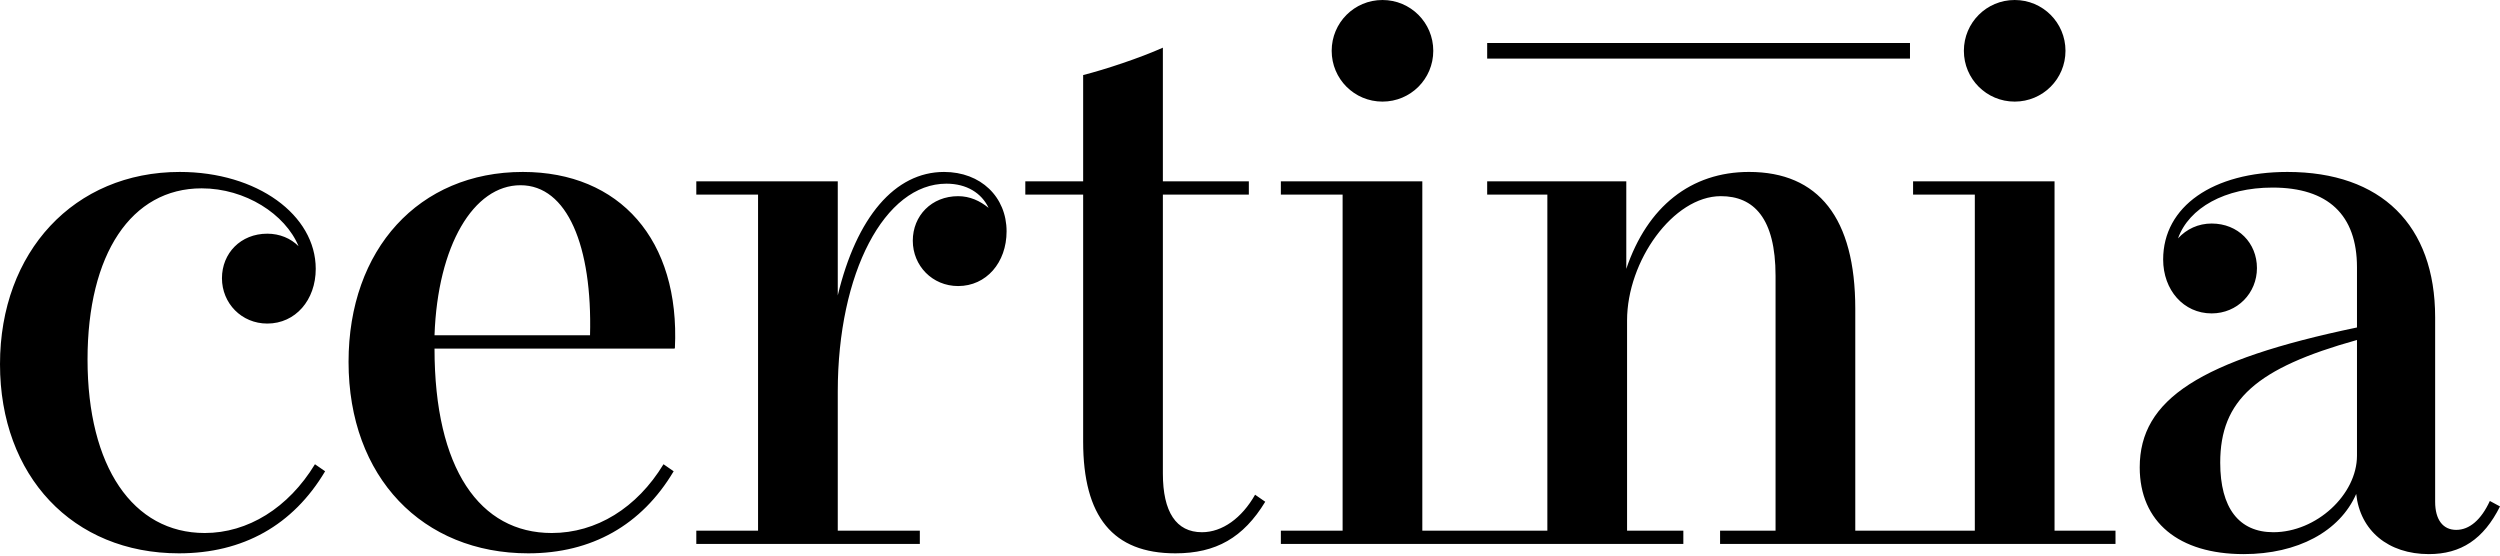 <?xml version="1.0" encoding="UTF-8"?>
<svg xmlns="http://www.w3.org/2000/svg" xmlns:xlink="http://www.w3.org/1999/xlink" width="207px" height="46px" viewBox="0 0 207 46" version="1.1"><title>B40B70DD-5A65-4E71-AA8A-F5F76610570F</title><g id="Dev-Prep" stroke="none" stroke-width="1" fill="none" fill-rule="evenodd"><g id="Certinia---Dev----Header-+-Footer" transform="translate(-52, -704)" fill="#000000"><g id="Group-2" transform="translate(-1, 640)"><g id="global/certinia-logo" transform="translate(53, 64)"><path d="M16.954,44.133 C11.001,44.133 7.248,38.633 7.248,29.767 C7.248,21.031 10.871,15.595 16.695,15.595 C20.319,15.595 23.619,17.731 24.72,20.384 C24.072,19.737 23.166,19.349 22.131,19.349 C19.931,19.349 18.378,20.966 18.378,23.037 C18.378,25.108 19.996,26.791 22.131,26.791 C24.461,26.791 26.143,24.849 26.143,22.261 C26.143,17.796 21.289,14.237 14.884,14.237 C6.147,14.237 0,20.837 0,30.155 C0,39.409 6.018,45.816 14.819,45.816 C20.125,45.816 24.266,43.486 26.92,39.021 L26.078,38.439 C23.878,42.062 20.514,44.133 16.954,44.133 M35.978,27.761 C36.236,20.32 39.213,15.337 43.095,15.337 C46.978,15.337 49.049,20.385 48.855,27.761 L35.978,27.761 Z M43.29,14.237 C34.683,14.237 28.86,20.643 28.86,29.961 C28.86,39.538 35.007,45.816 43.743,45.816 C48.984,45.816 53.125,43.486 55.779,39.021 L54.938,38.439 C52.738,42.062 49.373,44.133 45.684,44.133 C39.731,44.133 35.978,38.827 35.978,28.862 L55.843,28.862 C55.859,28.847 55.868,28.838 55.882,28.823 C56.314,19.855 51.312,14.237 43.29,14.237 L43.29,14.237 Z M78.168,14.237 C74.092,14.237 70.921,17.99 69.367,24.461 L69.367,15.014 L57.654,15.014 L57.654,16.114 L62.767,16.114 L62.767,43.94 L57.654,43.94 L57.654,45.039 L76.162,45.039 L76.162,43.94 L69.367,43.94 L69.367,32.421 C69.367,22.585 73.25,15.208 78.362,15.208 C80.044,15.208 81.274,15.985 81.856,17.214 C81.145,16.632 80.304,16.243 79.333,16.243 C77.133,16.243 75.579,17.861 75.579,19.932 C75.579,22.003 77.197,23.685 79.333,23.685 C81.663,23.685 83.345,21.744 83.345,19.155 C83.345,16.308 81.209,14.237 78.168,14.237 M99.521,44.068 C97.385,44.068 96.286,42.386 96.286,39.215 L96.286,16.113 L103.404,16.113 L103.404,15.013 L96.286,15.013 L96.286,3.947 C94.409,4.789 91.497,5.759 89.685,6.213 L89.685,15.013 L84.896,15.013 L84.896,16.113 L89.685,16.113 L89.685,36.562 C89.685,42.774 92.144,45.816 97.321,45.816 C100.685,45.816 102.951,44.521 104.762,41.545 L103.921,40.962 C102.821,42.903 101.204,44.068 99.521,44.068 M114.469,8.413 C116.798,8.413 118.675,6.537 118.675,4.207 C118.675,1.877 116.798,0 114.469,0 C112.139,0 110.263,1.877 110.263,4.207 C110.263,6.537 112.139,8.413 114.469,8.413 M123.138,4.853 L158.147,4.853 L158.147,3.559 L123.138,3.559 L123.138,4.853 Z M170.116,15.014 L158.403,15.014 L158.403,16.113 L163.515,16.113 L163.515,43.94 L153.617,43.94 L153.617,25.561 C153.617,18.055 150.576,14.236 144.816,14.236 C140.028,14.236 136.404,17.084 134.657,22.262 L134.657,15.014 L123.138,15.014 L123.138,16.113 L128.121,16.113 L128.121,43.94 L117.768,43.94 L117.768,15.014 L106.055,15.014 L106.055,16.113 L111.168,16.113 L111.168,43.94 L106.055,43.94 L106.055,45.038 L139.381,45.038 L139.381,43.94 L134.721,43.94 L134.721,26.532 C134.721,21.613 138.54,16.242 142.487,16.242 C145.205,16.242 147.016,18.055 147.016,22.843 L147.016,43.94 L142.422,43.94 L142.422,45.038 L175.163,45.038 L175.163,43.94 L170.116,43.94 L170.116,15.014 Z M166.816,8.413 C169.145,8.413 171.022,6.537 171.022,4.207 C171.022,1.877 169.145,0 166.816,0 C164.486,0 162.609,1.877 162.609,4.207 C162.609,6.537 164.486,8.413 166.816,8.413 M195.158,37.727 C195.158,40.962 191.793,44.068 188.234,44.068 C185.387,44.068 183.834,42.062 183.834,38.31 C183.834,33.132 186.81,30.479 195.158,28.15 L195.158,37.727 Z M206.159,41.48 C205.447,43.033 204.476,43.874 203.376,43.874 C202.276,43.874 201.63,43.033 201.63,41.545 L201.63,26.273 C201.63,18.637 197.164,14.237 189.398,14.237 C183.251,14.237 179.109,17.084 179.109,21.485 C179.109,24.008 180.793,25.95 183.122,25.95 C185.258,25.95 186.875,24.267 186.875,22.196 C186.875,20.126 185.322,18.508 183.122,18.508 C182.022,18.508 181.052,18.961 180.34,19.737 C181.245,17.214 184.221,15.531 188.17,15.531 C192.763,15.531 195.158,17.796 195.158,22.132 L195.158,27.114 C182.151,29.832 177.169,33.068 177.169,38.698 C177.169,43.227 180.404,45.88 185.775,45.88 C190.24,45.88 193.734,44.004 195.094,40.898 C195.417,43.939 197.747,45.88 201.111,45.88 C203.765,45.88 205.641,44.651 207,41.933 L206.159,41.48 Z" id="certinia-logo"/></g></g></g></g></svg>